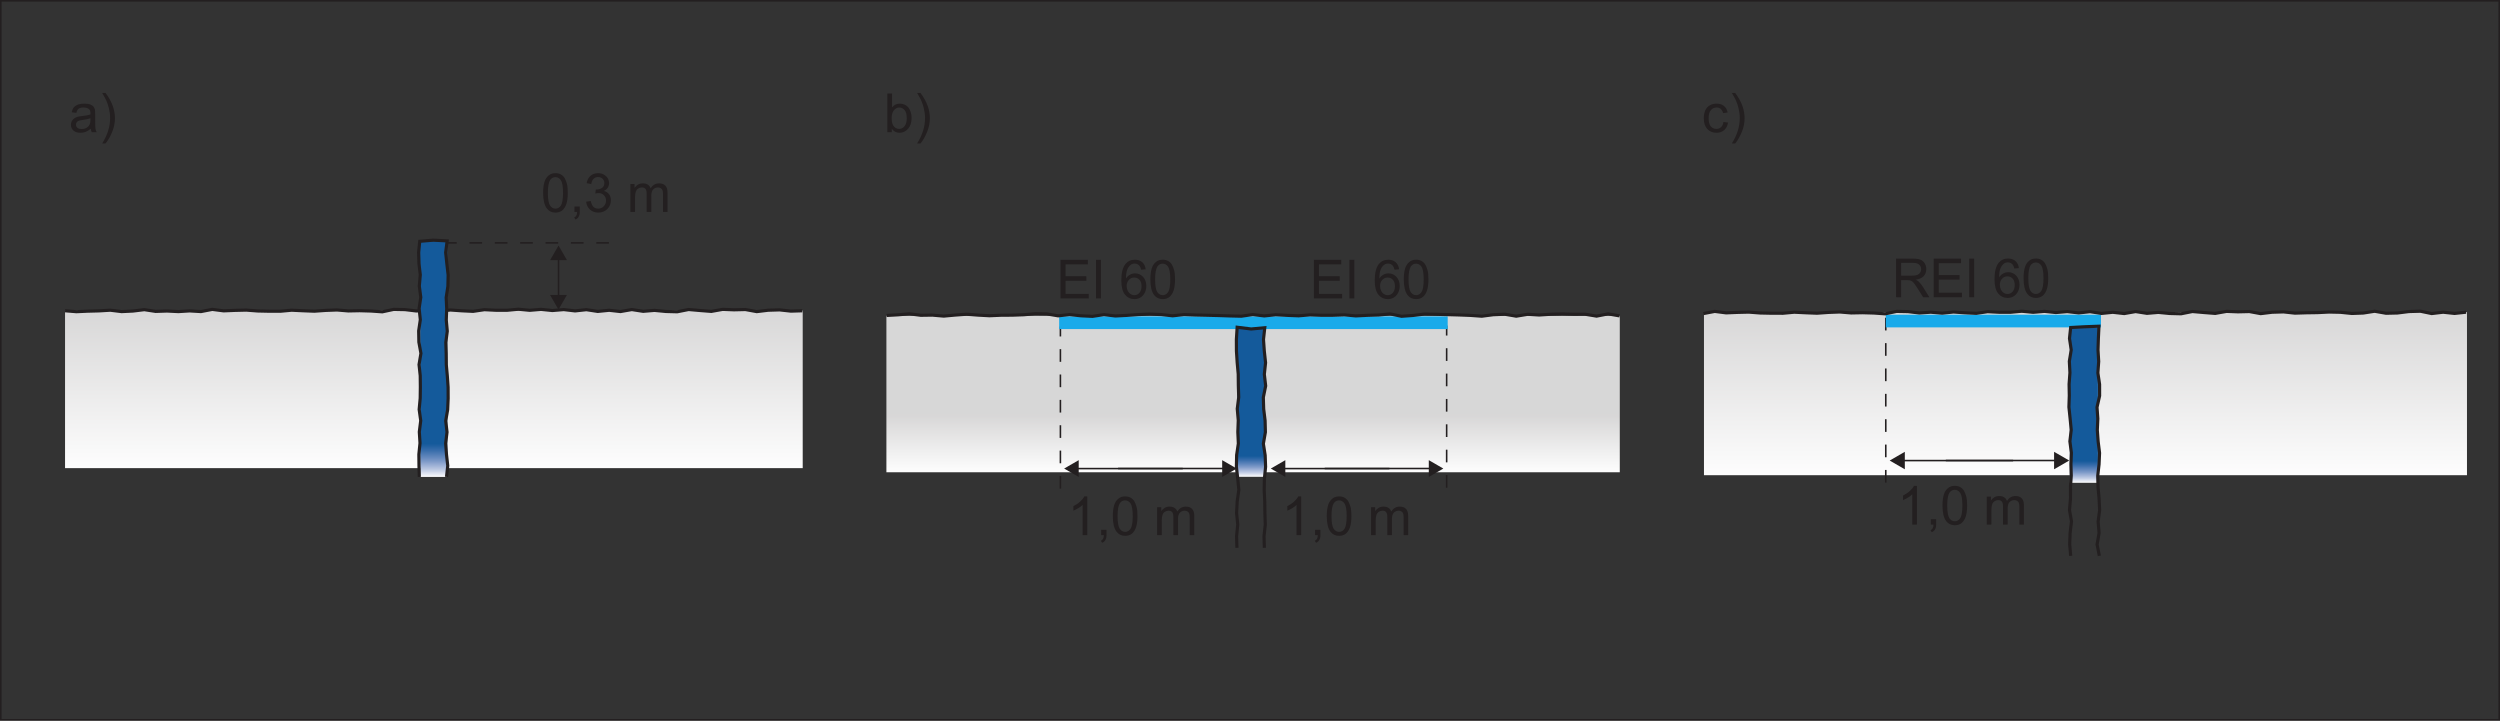 <?xml version="1.0" encoding="UTF-8"?>
<svg xmlns="http://www.w3.org/2000/svg" xmlns:xlink="http://www.w3.org/1999/xlink" width="394.27pt" height="113.64pt" viewBox="0 0 394.27 113.64" version="1.1">
<rect x="0" y="0" width="394.27" height="113.64" fill="#333333" stroke="none"/>
<defs>
<g>
<symbol overflow="visible" id="glyph0-0">
<path style="stroke:none;" d="M 5.203 0 L 5.203 -5.312 L 1.047 -5.312 L 1.047 0 Z M 1.172 -5.172 L 5.078 -5.172 L 5.078 -0.141 L 1.172 -0.141 Z M 1.172 -5.172 "/>
</symbol>
<symbol overflow="visible" id="glyph0-1">
<path style="stroke:none;" d="M 1.453 0 L 1.453 -2.703 L 2.359 -2.703 C 2.562 -2.703 2.719 -2.688 2.797 -2.672 C 2.922 -2.641 3.047 -2.594 3.172 -2.516 C 3.281 -2.438 3.422 -2.297 3.562 -2.109 C 3.703 -1.906 3.891 -1.625 4.125 -1.266 L 4.922 0 L 5.906 0 L 4.875 -1.656 C 4.656 -1.984 4.453 -2.25 4.219 -2.469 C 4.109 -2.562 3.953 -2.672 3.75 -2.766 C 4.312 -2.844 4.734 -3.047 5.016 -3.328 C 5.281 -3.625 5.422 -4 5.422 -4.422 C 5.422 -4.766 5.344 -5.062 5.172 -5.344 C 5 -5.625 4.781 -5.812 4.516 -5.922 C 4.234 -6.031 3.828 -6.094 3.297 -6.094 L 0.656 -6.094 L 0.656 0 Z M 1.453 -5.422 L 3.328 -5.422 C 3.766 -5.422 4.094 -5.328 4.297 -5.141 C 4.5 -4.953 4.609 -4.719 4.609 -4.422 C 4.609 -4.234 4.562 -4.047 4.453 -3.875 C 4.344 -3.719 4.188 -3.594 3.984 -3.516 C 3.781 -3.438 3.5 -3.406 3.141 -3.406 L 1.453 -3.406 Z M 1.453 -5.422 "/>
</symbol>
<symbol overflow="visible" id="glyph0-2">
<path style="stroke:none;" d="M 5.109 0 L 5.109 -0.719 L 1.453 -0.719 L 1.453 -2.781 L 4.734 -2.781 L 4.734 -3.5 L 1.453 -3.5 L 1.453 -5.375 L 4.969 -5.375 L 4.969 -6.094 L 0.656 -6.094 L 0.656 0 Z M 5.109 0 "/>
</symbol>
<symbol overflow="visible" id="glyph0-3">
<path style="stroke:none;" d="M 1.562 0 L 1.562 -6.094 L 0.781 -6.094 L 0.781 0 Z M 1.562 0 "/>
</symbol>
<symbol overflow="visible" id="glyph0-4">
<path style="stroke:none;" d=""/>
</symbol>
<symbol overflow="visible" id="glyph0-5">
<path style="stroke:none;" d="M 3.609 -5.719 C 3.312 -5.969 2.938 -6.109 2.453 -6.109 C 1.828 -6.109 1.328 -5.875 0.953 -5.422 C 0.531 -4.875 0.312 -4.031 0.312 -2.844 C 0.312 -1.797 0.516 -1.047 0.891 -0.594 C 1.281 -0.125 1.781 0.109 2.391 0.109 C 2.75 0.109 3.062 0.016 3.344 -0.156 C 3.625 -0.328 3.859 -0.594 4.016 -0.906 C 4.172 -1.234 4.25 -1.594 4.25 -1.984 C 4.25 -2.562 4.078 -3.031 3.734 -3.406 C 3.391 -3.766 2.984 -3.953 2.484 -3.953 C 2.219 -3.953 1.938 -3.891 1.688 -3.75 C 1.438 -3.625 1.219 -3.422 1.047 -3.141 C 1.047 -3.75 1.109 -4.219 1.25 -4.547 C 1.375 -4.875 1.562 -5.125 1.797 -5.297 C 1.969 -5.438 2.188 -5.5 2.422 -5.5 C 2.703 -5.5 2.953 -5.391 3.156 -5.172 C 3.266 -5.047 3.359 -4.844 3.438 -4.531 L 4.156 -4.594 C 4.094 -5.078 3.922 -5.438 3.609 -5.719 Z M 1.5 -2.922 C 1.734 -3.172 2.016 -3.297 2.344 -3.297 C 2.688 -3.297 2.953 -3.172 3.188 -2.922 C 3.391 -2.688 3.5 -2.359 3.5 -1.922 C 3.5 -1.5 3.391 -1.141 3.172 -0.891 C 2.953 -0.641 2.688 -0.516 2.375 -0.516 C 2.156 -0.516 1.953 -0.562 1.766 -0.703 C 1.578 -0.812 1.422 -1 1.312 -1.234 C 1.203 -1.469 1.156 -1.719 1.156 -1.969 C 1.156 -2.359 1.281 -2.688 1.5 -2.922 Z M 1.5 -2.922 "/>
</symbol>
<symbol overflow="visible" id="glyph0-6">
<path style="stroke:none;" d="M 0.938 -0.531 C 1.266 -0.109 1.719 0.109 2.297 0.109 C 2.719 0.109 3.094 -0.016 3.375 -0.25 C 3.656 -0.5 3.875 -0.828 4.016 -1.281 C 4.156 -1.703 4.234 -2.281 4.234 -3 C 4.234 -3.609 4.188 -4.094 4.094 -4.438 C 4 -4.797 3.875 -5.094 3.734 -5.344 C 3.578 -5.594 3.375 -5.781 3.125 -5.922 C 2.891 -6.047 2.609 -6.109 2.297 -6.109 C 1.859 -6.109 1.5 -6 1.219 -5.75 C 0.922 -5.516 0.703 -5.188 0.562 -4.75 C 0.422 -4.297 0.344 -3.719 0.344 -3 C 0.344 -1.859 0.547 -1.031 0.938 -0.531 Z M 1.469 -5.062 C 1.672 -5.344 1.953 -5.484 2.281 -5.484 C 2.625 -5.484 2.906 -5.328 3.141 -5 C 3.359 -4.672 3.484 -4 3.484 -3 C 3.484 -2 3.359 -1.328 3.141 -1 C 2.906 -0.672 2.625 -0.516 2.297 -0.516 C 1.953 -0.516 1.672 -0.672 1.438 -1 C 1.219 -1.328 1.094 -2 1.094 -3 C 1.094 -4 1.219 -4.688 1.469 -5.062 Z M 1.469 -5.062 "/>
</symbol>
<symbol overflow="visible" id="glyph0-7">
<path style="stroke:none;" d="M 3.094 -6.109 L 2.625 -6.109 C 2.5 -5.844 2.281 -5.578 1.969 -5.297 C 1.672 -5.016 1.312 -4.781 0.906 -4.578 L 0.906 -3.859 C 1.125 -3.938 1.375 -4.078 1.672 -4.25 C 1.953 -4.422 2.188 -4.594 2.359 -4.766 L 2.359 0 L 3.094 0 Z M 3.094 -6.109 "/>
</symbol>
<symbol overflow="visible" id="glyph0-8">
<path style="stroke:none;" d="M 1.156 0 C 1.156 0.25 1.109 0.438 1.031 0.578 C 0.953 0.719 0.844 0.812 0.688 0.891 L 0.891 1.203 C 1.125 1.109 1.297 0.953 1.406 0.75 C 1.516 0.562 1.578 0.312 1.578 0 L 1.578 -0.844 L 0.734 -0.844 L 0.734 0 Z M 1.156 0 "/>
</symbol>
<symbol overflow="visible" id="glyph0-9">
<path style="stroke:none;" d="M 1.281 0 L 1.281 -2.281 C 1.281 -2.688 1.328 -2.984 1.406 -3.203 C 1.484 -3.422 1.609 -3.578 1.781 -3.688 C 1.953 -3.797 2.156 -3.859 2.344 -3.859 C 2.625 -3.859 2.812 -3.781 2.938 -3.609 C 3.062 -3.438 3.109 -3.203 3.109 -2.859 L 3.109 0 L 3.844 0 L 3.844 -2.562 C 3.844 -3.016 3.953 -3.344 4.141 -3.547 C 4.344 -3.75 4.609 -3.859 4.906 -3.859 C 5.078 -3.859 5.219 -3.812 5.344 -3.734 C 5.469 -3.656 5.562 -3.547 5.609 -3.422 C 5.656 -3.297 5.688 -3.078 5.688 -2.781 L 5.688 0 L 6.406 0 L 6.406 -3.031 C 6.406 -3.531 6.297 -3.906 6.062 -4.141 C 5.828 -4.391 5.5 -4.5 5.078 -4.5 C 4.516 -4.5 4.078 -4.25 3.734 -3.734 C 3.641 -3.984 3.5 -4.172 3.297 -4.297 C 3.094 -4.438 2.828 -4.5 2.516 -4.5 C 2.219 -4.5 1.969 -4.438 1.75 -4.312 C 1.531 -4.172 1.344 -4 1.203 -3.797 L 1.203 -4.406 L 0.547 -4.406 L 0.547 0 Z M 1.281 0 "/>
</symbol>
<symbol overflow="visible" id="glyph0-10">
<path style="stroke:none;" d="M 0.938 -0.375 C 1.297 -0.062 1.719 0.109 2.25 0.109 C 2.828 0.109 3.312 -0.078 3.688 -0.453 C 4.062 -0.828 4.25 -1.281 4.25 -1.797 C 4.25 -2.203 4.156 -2.531 3.969 -2.781 C 3.766 -3.047 3.5 -3.219 3.141 -3.312 C 3.422 -3.438 3.609 -3.609 3.75 -3.812 C 3.891 -4.031 3.969 -4.281 3.969 -4.531 C 3.969 -4.812 3.891 -5.078 3.75 -5.312 C 3.594 -5.562 3.391 -5.75 3.109 -5.906 C 2.844 -6.047 2.547 -6.109 2.219 -6.109 C 1.75 -6.109 1.344 -5.969 1.031 -5.688 C 0.719 -5.422 0.516 -5.031 0.422 -4.531 L 1.156 -4.391 C 1.219 -4.766 1.328 -5.047 1.531 -5.234 C 1.719 -5.406 1.953 -5.5 2.234 -5.5 C 2.531 -5.5 2.75 -5.406 2.938 -5.234 C 3.125 -5.047 3.219 -4.828 3.219 -4.547 C 3.219 -4.203 3.094 -3.953 2.844 -3.781 C 2.594 -3.625 2.312 -3.531 2 -3.531 C 1.969 -3.531 1.922 -3.531 1.875 -3.547 L 1.797 -2.891 C 2 -2.953 2.172 -2.969 2.312 -2.969 C 2.641 -2.969 2.938 -2.859 3.141 -2.641 C 3.375 -2.406 3.484 -2.141 3.484 -1.797 C 3.484 -1.422 3.359 -1.125 3.125 -0.891 C 2.891 -0.641 2.594 -0.516 2.25 -0.516 C 1.953 -0.516 1.703 -0.609 1.5 -0.797 C 1.312 -0.984 1.172 -1.297 1.078 -1.719 L 0.344 -1.609 C 0.406 -1.109 0.594 -0.703 0.938 -0.375 Z M 0.938 -0.375 "/>
</symbol>
<symbol overflow="visible" id="glyph1-0">
<path style="stroke:none;" d="M 5.312 0 L 5.312 -5.312 L 1.062 -5.312 L 1.062 0 Z M 1.203 -5.172 L 5.172 -5.172 L 5.172 -0.141 L 1.203 -0.141 Z M 1.203 -5.172 "/>
</symbol>
<symbol overflow="visible" id="glyph1-1">
<path style="stroke:none;" d="M 3.594 0 L 4.375 0 C 4.281 -0.172 4.219 -0.344 4.188 -0.531 C 4.156 -0.719 4.141 -1.156 4.141 -1.844 L 4.141 -2.844 C 4.141 -3.172 4.125 -3.406 4.109 -3.531 C 4.047 -3.734 3.984 -3.906 3.875 -4.031 C 3.75 -4.172 3.594 -4.281 3.344 -4.375 C 3.109 -4.469 2.812 -4.5 2.438 -4.5 C 2.047 -4.5 1.719 -4.453 1.422 -4.359 C 1.141 -4.234 0.922 -4.094 0.766 -3.906 C 0.609 -3.719 0.5 -3.453 0.438 -3.141 L 1.172 -3.047 C 1.234 -3.359 1.375 -3.578 1.531 -3.703 C 1.703 -3.828 1.969 -3.891 2.328 -3.891 C 2.688 -3.891 2.984 -3.797 3.172 -3.625 C 3.312 -3.516 3.391 -3.297 3.391 -2.984 C 3.391 -2.969 3.391 -2.906 3.391 -2.797 C 3.094 -2.688 2.656 -2.609 2.047 -2.547 C 1.75 -2.5 1.531 -2.469 1.375 -2.438 C 1.188 -2.375 1 -2.297 0.844 -2.188 C 0.688 -2.078 0.547 -1.922 0.453 -1.75 C 0.359 -1.578 0.312 -1.375 0.312 -1.172 C 0.312 -0.797 0.438 -0.5 0.703 -0.266 C 0.953 -0.031 1.328 0.094 1.812 0.094 C 2.109 0.094 2.391 0.047 2.641 -0.047 C 2.906 -0.156 3.156 -0.312 3.438 -0.547 C 3.469 -0.344 3.516 -0.156 3.594 0 Z M 3.391 -1.938 C 3.391 -1.609 3.344 -1.359 3.25 -1.203 C 3.156 -0.984 2.984 -0.812 2.766 -0.688 C 2.547 -0.547 2.281 -0.5 2 -0.5 C 1.703 -0.5 1.484 -0.562 1.328 -0.688 C 1.188 -0.828 1.109 -0.984 1.109 -1.188 C 1.109 -1.312 1.141 -1.438 1.203 -1.531 C 1.281 -1.656 1.375 -1.719 1.5 -1.781 C 1.625 -1.844 1.859 -1.891 2.156 -1.922 C 2.703 -2 3.109 -2.094 3.391 -2.203 Z M 3.391 -1.938 "/>
</symbol>
<symbol overflow="visible" id="glyph1-2">
<path style="stroke:none;" d="M 2.094 -0.047 C 2.375 -0.734 2.531 -1.469 2.531 -2.203 C 2.531 -2.859 2.406 -3.5 2.203 -4.094 C 1.953 -4.797 1.578 -5.484 1.047 -6.188 L 0.516 -6.188 C 0.859 -5.609 1.078 -5.188 1.188 -4.953 C 1.344 -4.562 1.484 -4.172 1.578 -3.75 C 1.703 -3.234 1.766 -2.719 1.766 -2.203 C 1.766 -0.875 1.344 0.453 0.516 1.781 L 1.047 1.781 C 1.469 1.266 1.812 0.656 2.094 -0.047 Z M 2.094 -0.047 "/>
</symbol>
<symbol overflow="visible" id="glyph1-3">
<path style="stroke:none;" d="M 3.062 -0.797 C 2.875 -0.609 2.625 -0.516 2.344 -0.516 C 1.969 -0.516 1.672 -0.656 1.438 -0.922 C 1.219 -1.188 1.109 -1.609 1.109 -2.203 C 1.109 -2.797 1.219 -3.219 1.469 -3.484 C 1.688 -3.75 2 -3.891 2.375 -3.891 C 2.625 -3.891 2.844 -3.812 3.016 -3.672 C 3.188 -3.516 3.312 -3.297 3.391 -3 L 4.109 -3.109 C 4.016 -3.547 3.828 -3.906 3.516 -4.141 C 3.219 -4.391 2.828 -4.5 2.344 -4.5 C 1.969 -4.5 1.609 -4.422 1.297 -4.234 C 0.984 -4.062 0.734 -3.797 0.578 -3.438 C 0.422 -3.078 0.344 -2.656 0.344 -2.188 C 0.344 -1.453 0.531 -0.891 0.891 -0.5 C 1.266 -0.109 1.75 0.094 2.344 0.094 C 2.828 0.094 3.234 -0.047 3.562 -0.328 C 3.891 -0.625 4.094 -1.016 4.172 -1.516 L 3.438 -1.609 C 3.391 -1.234 3.266 -0.969 3.062 -0.797 Z M 3.062 -0.797 "/>
</symbol>
<symbol overflow="visible" id="glyph1-4">
<path style="stroke:none;" d="M 1.25 -0.547 C 1.547 -0.125 1.953 0.094 2.469 0.094 C 2.984 0.094 3.438 -0.109 3.812 -0.531 C 4.188 -0.938 4.375 -1.516 4.375 -2.266 C 4.375 -2.594 4.328 -2.891 4.234 -3.172 C 4.156 -3.438 4.031 -3.688 3.875 -3.891 C 3.719 -4.078 3.516 -4.234 3.281 -4.344 C 3.031 -4.453 2.781 -4.5 2.5 -4.5 C 2.016 -4.5 1.609 -4.312 1.297 -3.906 L 1.297 -6.094 L 0.547 -6.094 L 0.547 0 L 1.25 0 Z M 1.594 -3.469 C 1.844 -3.75 2.109 -3.891 2.438 -3.891 C 2.766 -3.891 3.047 -3.75 3.266 -3.484 C 3.5 -3.219 3.609 -2.781 3.609 -2.203 C 3.609 -1.656 3.5 -1.219 3.25 -0.938 C 3.016 -0.656 2.734 -0.516 2.406 -0.516 C 2 -0.516 1.688 -0.719 1.453 -1.094 C 1.312 -1.328 1.234 -1.703 1.234 -2.234 C 1.234 -2.766 1.359 -3.188 1.594 -3.469 Z M 1.594 -3.469 "/>
</symbol>
</g>
<clipPath id="clip1">
  <path d="M 268.73 49.234 L 389.062 49.234 L 389.062 74.945 L 268.73 74.945 Z M 268.73 49.234 "/>
</clipPath>
<linearGradient id="linear0" gradientUnits="userSpaceOnUse" x1="-0" y1="0" x2="1" y2="0" gradientTransform="matrix(0,-25.707,25.707,0,328.897,74.943)">
<stop offset="0" style="stop-color:rgb(99.138%,99.123%,99.127%);stop-opacity:1;"/>
<stop offset="0.016" style="stop-color:rgb(99.023%,99.007%,99.01%);stop-opacity:1;"/>
<stop offset="0.031" style="stop-color:rgb(98.793%,98.772%,98.776%);stop-opacity:1;"/>
<stop offset="0.047" style="stop-color:rgb(98.566%,98.54%,98.546%);stop-opacity:1;"/>
<stop offset="0.062" style="stop-color:rgb(98.337%,98.306%,98.314%);stop-opacity:1;"/>
<stop offset="0.078" style="stop-color:rgb(98.106%,98.071%,98.08%);stop-opacity:1;"/>
<stop offset="0.094" style="stop-color:rgb(97.879%,97.839%,97.85%);stop-opacity:1;"/>
<stop offset="0.109" style="stop-color:rgb(97.65%,97.607%,97.618%);stop-opacity:1;"/>
<stop offset="0.125" style="stop-color:rgb(97.42%,97.372%,97.383%);stop-opacity:1;"/>
<stop offset="0.141" style="stop-color:rgb(97.191%,97.141%,97.153%);stop-opacity:1;"/>
<stop offset="0.156" style="stop-color:rgb(96.962%,96.907%,96.921%);stop-opacity:1;"/>
<stop offset="0.172" style="stop-color:rgb(96.73%,96.671%,96.686%);stop-opacity:1;"/>
<stop offset="0.188" style="stop-color:rgb(96.503%,96.439%,96.455%);stop-opacity:1;"/>
<stop offset="0.203" style="stop-color:rgb(96.274%,96.207%,96.223%);stop-opacity:1;"/>
<stop offset="0.219" style="stop-color:rgb(96.043%,95.972%,95.99%);stop-opacity:1;"/>
<stop offset="0.234" style="stop-color:rgb(95.816%,95.74%,95.758%);stop-opacity:1;"/>
<stop offset="0.25" style="stop-color:rgb(95.587%,95.506%,95.526%);stop-opacity:1;"/>
<stop offset="0.266" style="stop-color:rgb(95.357%,95.271%,95.293%);stop-opacity:1;"/>
<stop offset="0.281" style="stop-color:rgb(95.129%,95.039%,95.062%);stop-opacity:1;"/>
<stop offset="0.297" style="stop-color:rgb(94.899%,94.807%,94.83%);stop-opacity:1;"/>
<stop offset="0.312" style="stop-color:rgb(94.669%,94.572%,94.597%);stop-opacity:1;"/>
<stop offset="0.328" style="stop-color:rgb(94.441%,94.341%,94.365%);stop-opacity:1;"/>
<stop offset="0.344" style="stop-color:rgb(94.212%,94.107%,94.133%);stop-opacity:1;"/>
<stop offset="0.359" style="stop-color:rgb(93.98%,93.871%,93.898%);stop-opacity:1;"/>
<stop offset="0.375" style="stop-color:rgb(93.753%,93.639%,93.668%);stop-opacity:1;"/>
<stop offset="0.391" style="stop-color:rgb(93.524%,93.407%,93.436%);stop-opacity:1;"/>
<stop offset="0.406" style="stop-color:rgb(93.294%,93.172%,93.202%);stop-opacity:1;"/>
<stop offset="0.422" style="stop-color:rgb(93.066%,92.94%,92.972%);stop-opacity:1;"/>
<stop offset="0.438" style="stop-color:rgb(92.838%,92.706%,92.738%);stop-opacity:1;"/>
<stop offset="0.453" style="stop-color:rgb(92.607%,92.471%,92.505%);stop-opacity:1;"/>
<stop offset="0.469" style="stop-color:rgb(92.378%,92.239%,92.274%);stop-opacity:1;"/>
<stop offset="0.484" style="stop-color:rgb(92.149%,92.007%,92.043%);stop-opacity:1;"/>
<stop offset="0.5" style="stop-color:rgb(91.919%,91.772%,91.809%);stop-opacity:1;"/>
<stop offset="0.516" style="stop-color:rgb(91.692%,91.541%,91.579%);stop-opacity:1;"/>
<stop offset="0.531" style="stop-color:rgb(91.461%,91.306%,91.344%);stop-opacity:1;"/>
<stop offset="0.547" style="stop-color:rgb(91.232%,91.072%,91.112%);stop-opacity:1;"/>
<stop offset="0.562" style="stop-color:rgb(91.003%,90.84%,90.88%);stop-opacity:1;"/>
<stop offset="0.578" style="stop-color:rgb(90.773%,90.605%,90.646%);stop-opacity:1;"/>
<stop offset="0.594" style="stop-color:rgb(90.544%,90.372%,90.414%);stop-opacity:1;"/>
<stop offset="0.609" style="stop-color:rgb(90.315%,90.14%,90.184%);stop-opacity:1;"/>
<stop offset="0.625" style="stop-color:rgb(90.086%,89.905%,89.951%);stop-opacity:1;"/>
<stop offset="0.641" style="stop-color:rgb(89.856%,89.671%,89.717%);stop-opacity:1;"/>
<stop offset="0.656" style="stop-color:rgb(89.629%,89.439%,89.487%);stop-opacity:1;"/>
<stop offset="0.672" style="stop-color:rgb(89.398%,89.206%,89.253%);stop-opacity:1;"/>
<stop offset="0.688" style="stop-color:rgb(89.169%,88.972%,89.021%);stop-opacity:1;"/>
<stop offset="0.703" style="stop-color:rgb(88.942%,88.741%,88.791%);stop-opacity:1;"/>
<stop offset="0.719" style="stop-color:rgb(88.712%,88.506%,88.557%);stop-opacity:1;"/>
<stop offset="0.734" style="stop-color:rgb(88.483%,88.272%,88.324%);stop-opacity:1;"/>
<stop offset="0.75" style="stop-color:rgb(88.254%,88.04%,88.092%);stop-opacity:1;"/>
<stop offset="0.766" style="stop-color:rgb(88.023%,87.805%,87.859%);stop-opacity:1;"/>
<stop offset="0.781" style="stop-color:rgb(87.794%,87.572%,87.627%);stop-opacity:1;"/>
<stop offset="0.797" style="stop-color:rgb(87.566%,87.34%,87.396%);stop-opacity:1;"/>
<stop offset="0.812" style="stop-color:rgb(87.335%,87.105%,87.163%);stop-opacity:1;"/>
<stop offset="0.828" style="stop-color:rgb(87.106%,86.871%,86.931%);stop-opacity:1;"/>
<stop offset="0.844" style="stop-color:rgb(86.879%,86.639%,86.699%);stop-opacity:1;"/>
<stop offset="0.859" style="stop-color:rgb(86.649%,86.406%,86.465%);stop-opacity:1;"/>
<stop offset="0.875" style="stop-color:rgb(86.42%,86.172%,86.234%);stop-opacity:1;"/>
<stop offset="0.891" style="stop-color:rgb(86.192%,85.941%,86.003%);stop-opacity:1;"/>
<stop offset="0.906" style="stop-color:rgb(85.962%,85.706%,85.77%);stop-opacity:1;"/>
<stop offset="0.922" style="stop-color:rgb(85.733%,85.474%,85.539%);stop-opacity:1;"/>
<stop offset="0.938" style="stop-color:rgb(85.504%,85.24%,85.306%);stop-opacity:1;"/>
<stop offset="0.953" style="stop-color:rgb(85.272%,85.005%,85.071%);stop-opacity:1;"/>
<stop offset="0.969" style="stop-color:rgb(85.045%,84.773%,84.84%);stop-opacity:1;"/>
<stop offset="0.984" style="stop-color:rgb(84.816%,84.54%,84.608%);stop-opacity:1;"/>
<stop offset="1" style="stop-color:rgb(84.586%,84.305%,84.375%);stop-opacity:1;"/>
</linearGradient>
<clipPath id="clip2">
  <path d="M 326.441 51.68 L 330.863 51.68 L 330.863 76.137 L 326.441 76.137 Z M 326.441 51.68 "/>
</clipPath>
<linearGradient id="linear1" gradientUnits="userSpaceOnUse" x1="-0" y1="0" x2="1" y2="0" gradientTransform="matrix(0,-24.457,24.457,0,328.654,76.136)">
<stop offset="0" style="stop-color:rgb(99.136%,99.121%,99.126%);stop-opacity:1;"/>
<stop offset="0.004" style="stop-color:rgb(95.895%,96.404%,97.791%);stop-opacity:1;"/>
<stop offset="0.008" style="stop-color:rgb(92.694%,93.747%,96.474%);stop-opacity:1;"/>
<stop offset="0.012" style="stop-color:rgb(89.532%,91.144%,95.172%);stop-opacity:1;"/>
<stop offset="0.016" style="stop-color:rgb(86.412%,88.599%,93.889%);stop-opacity:1;"/>
<stop offset="0.02" style="stop-color:rgb(83.337%,86.115%,92.622%);stop-opacity:1;"/>
<stop offset="0.023" style="stop-color:rgb(80.302%,83.685%,91.373%);stop-opacity:1;"/>
<stop offset="0.027" style="stop-color:rgb(77.312%,81.316%,90.141%);stop-opacity:1;"/>
<stop offset="0.031" style="stop-color:rgb(74.362%,79.001%,88.924%);stop-opacity:1;"/>
<stop offset="0.035" style="stop-color:rgb(71.457%,76.746%,87.727%);stop-opacity:1;"/>
<stop offset="0.039" style="stop-color:rgb(68.59%,74.544%,86.545%);stop-opacity:1;"/>
<stop offset="0.043" style="stop-color:rgb(65.765%,72.4%,85.379%);stop-opacity:1;"/>
<stop offset="0.047" style="stop-color:rgb(62.982%,70.308%,84.227%);stop-opacity:1;"/>
<stop offset="0.051" style="stop-color:rgb(60.24%,68.274%,83.093%);stop-opacity:1;"/>
<stop offset="0.055" style="stop-color:rgb(57.536%,66.29%,81.973%);stop-opacity:1;"/>
<stop offset="0.059" style="stop-color:rgb(54.877%,64.363%,80.87%);stop-opacity:1;"/>
<stop offset="0.062" style="stop-color:rgb(52.254%,62.486%,79.781%);stop-opacity:1;"/>
<stop offset="0.066" style="stop-color:rgb(49.672%,60.663%,78.706%);stop-opacity:1;"/>
<stop offset="0.07" style="stop-color:rgb(47.128%,58.888%,77.646%);stop-opacity:1;"/>
<stop offset="0.074" style="stop-color:rgb(44.624%,57.169%,76.602%);stop-opacity:1;"/>
<stop offset="0.078" style="stop-color:rgb(42.159%,55.496%,75.569%);stop-opacity:1;"/>
<stop offset="0.082" style="stop-color:rgb(39.732%,53.876%,74.553%);stop-opacity:1;"/>
<stop offset="0.086" style="stop-color:rgb(37.343%,52.303%,73.549%);stop-opacity:1;"/>
<stop offset="0.09" style="stop-color:rgb(34.993%,50.781%,72.56%);stop-opacity:1;"/>
<stop offset="0.094" style="stop-color:rgb(32.68%,49.306%,71.582%);stop-opacity:1;"/>
<stop offset="0.098" style="stop-color:rgb(30.403%,47.879%,70.619%);stop-opacity:1;"/>
<stop offset="0.102" style="stop-color:rgb(28.163%,46.498%,69.667%);stop-opacity:1;"/>
<stop offset="0.105" style="stop-color:rgb(25.961%,45.166%,68.73%);stop-opacity:1;"/>
<stop offset="0.109" style="stop-color:rgb(23.795%,43.88%,67.804%);stop-opacity:1;"/>
<stop offset="0.113" style="stop-color:rgb(21.664%,42.639%,66.891%);stop-opacity:1;"/>
<stop offset="0.117" style="stop-color:rgb(19.569%,41.441%,65.988%);stop-opacity:1;"/>
<stop offset="0.121" style="stop-color:rgb(17.513%,40.291%,65.1%);stop-opacity:1;"/>
<stop offset="0.125" style="stop-color:rgb(15.488%,39.182%,64.221%);stop-opacity:1;"/>
<stop offset="0.129" style="stop-color:rgb(13.499%,38.118%,63.354%);stop-opacity:1;"/>
<stop offset="0.133" style="stop-color:rgb(11.545%,37.096%,62.498%);stop-opacity:1;"/>
<stop offset="0.137" style="stop-color:rgb(9.665%,36.137%,61.673%);stop-opacity:1;"/>
<stop offset="0.141" style="stop-color:rgb(7.817%,35.217%,60.857%);stop-opacity:1;"/>
<stop offset="0.156" style="stop-color:rgb(7.817%,35.217%,60.857%);stop-opacity:1;"/>
<stop offset="0.188" style="stop-color:rgb(7.817%,35.217%,60.857%);stop-opacity:1;"/>
<stop offset="0.25" style="stop-color:rgb(7.817%,35.217%,60.857%);stop-opacity:1;"/>
<stop offset="0.5" style="stop-color:rgb(7.817%,35.217%,60.857%);stop-opacity:1;"/>
<stop offset="1" style="stop-color:rgb(7.817%,35.217%,60.857%);stop-opacity:1;"/>
</linearGradient>
<clipPath id="clip3">
  <path d="M 139.793 49.789 L 255.453 49.789 L 255.453 74.48 L 139.793 74.48 Z M 139.793 49.789 "/>
</clipPath>
<linearGradient id="linear2" gradientUnits="userSpaceOnUse" x1="-0" y1="0" x2="1" y2="0" gradientTransform="matrix(0,-24.69,24.69,0,197.624,74.481)">
<stop offset="0" style="stop-color:rgb(99.138%,99.123%,99.127%);stop-opacity:1;"/>
<stop offset="0.008" style="stop-color:rgb(98.979%,98.961%,98.965%);stop-opacity:1;"/>
<stop offset="0.016" style="stop-color:rgb(98.659%,98.634%,98.64%);stop-opacity:1;"/>
<stop offset="0.023" style="stop-color:rgb(98.341%,98.312%,98.32%);stop-opacity:1;"/>
<stop offset="0.031" style="stop-color:rgb(98.022%,97.986%,97.995%);stop-opacity:1;"/>
<stop offset="0.039" style="stop-color:rgb(97.705%,97.662%,97.673%);stop-opacity:1;"/>
<stop offset="0.047" style="stop-color:rgb(97.385%,97.337%,97.35%);stop-opacity:1;"/>
<stop offset="0.055" style="stop-color:rgb(97.067%,97.014%,97.028%);stop-opacity:1;"/>
<stop offset="0.062" style="stop-color:rgb(96.748%,96.689%,96.703%);stop-opacity:1;"/>
<stop offset="0.07" style="stop-color:rgb(96.431%,96.365%,96.382%);stop-opacity:1;"/>
<stop offset="0.078" style="stop-color:rgb(96.111%,96.04%,96.057%);stop-opacity:1;"/>
<stop offset="0.086" style="stop-color:rgb(95.792%,95.715%,95.735%);stop-opacity:1;"/>
<stop offset="0.094" style="stop-color:rgb(95.473%,95.39%,95.41%);stop-opacity:1;"/>
<stop offset="0.102" style="stop-color:rgb(95.155%,95.067%,95.088%);stop-opacity:1;"/>
<stop offset="0.109" style="stop-color:rgb(94.836%,94.742%,94.766%);stop-opacity:1;"/>
<stop offset="0.117" style="stop-color:rgb(94.518%,94.418%,94.443%);stop-opacity:1;"/>
<stop offset="0.125" style="stop-color:rgb(94.199%,94.093%,94.119%);stop-opacity:1;"/>
<stop offset="0.133" style="stop-color:rgb(93.881%,93.77%,93.797%);stop-opacity:1;"/>
<stop offset="0.141" style="stop-color:rgb(93.562%,93.445%,93.474%);stop-opacity:1;"/>
<stop offset="0.148" style="stop-color:rgb(93.242%,93.12%,93.15%);stop-opacity:1;"/>
<stop offset="0.156" style="stop-color:rgb(92.924%,92.796%,92.828%);stop-opacity:1;"/>
<stop offset="0.164" style="stop-color:rgb(92.606%,92.471%,92.503%);stop-opacity:1;"/>
<stop offset="0.172" style="stop-color:rgb(92.288%,92.148%,92.183%);stop-opacity:1;"/>
<stop offset="0.18" style="stop-color:rgb(91.968%,91.821%,91.858%);stop-opacity:1;"/>
<stop offset="0.188" style="stop-color:rgb(91.649%,91.498%,91.536%);stop-opacity:1;"/>
<stop offset="0.195" style="stop-color:rgb(91.33%,91.171%,91.211%);stop-opacity:1;"/>
<stop offset="0.203" style="stop-color:rgb(91.013%,90.849%,90.889%);stop-opacity:1;"/>
<stop offset="0.211" style="stop-color:rgb(90.692%,90.523%,90.565%);stop-opacity:1;"/>
<stop offset="0.219" style="stop-color:rgb(90.375%,90.201%,90.244%);stop-opacity:1;"/>
<stop offset="0.227" style="stop-color:rgb(90.056%,89.874%,89.92%);stop-opacity:1;"/>
<stop offset="0.234" style="stop-color:rgb(89.738%,89.551%,89.598%);stop-opacity:1;"/>
<stop offset="0.242" style="stop-color:rgb(89.418%,89.226%,89.273%);stop-opacity:1;"/>
<stop offset="0.25" style="stop-color:rgb(89.101%,88.902%,88.953%);stop-opacity:1;"/>
<stop offset="0.258" style="stop-color:rgb(88.782%,88.579%,88.629%);stop-opacity:1;"/>
<stop offset="0.266" style="stop-color:rgb(88.463%,88.252%,88.304%);stop-opacity:1;"/>
<stop offset="0.273" style="stop-color:rgb(88.145%,87.93%,87.984%);stop-opacity:1;"/>
<stop offset="0.281" style="stop-color:rgb(87.823%,87.602%,87.657%);stop-opacity:1;"/>
<stop offset="0.289" style="stop-color:rgb(87.506%,87.279%,87.335%);stop-opacity:1;"/>
<stop offset="0.297" style="stop-color:rgb(87.187%,86.954%,87.012%);stop-opacity:1;"/>
<stop offset="0.305" style="stop-color:rgb(86.87%,86.63%,86.69%);stop-opacity:1;"/>
<stop offset="0.312" style="stop-color:rgb(86.549%,86.305%,86.366%);stop-opacity:1;"/>
<stop offset="0.32" style="stop-color:rgb(86.232%,85.982%,86.044%);stop-opacity:1;"/>
<stop offset="0.328" style="stop-color:rgb(85.913%,85.657%,85.719%);stop-opacity:1;"/>
<stop offset="0.336" style="stop-color:rgb(85.596%,85.333%,85.399%);stop-opacity:1;"/>
<stop offset="0.344" style="stop-color:rgb(85.275%,85.008%,85.074%);stop-opacity:1;"/>
<stop offset="0.352" style="stop-color:rgb(84.958%,84.685%,84.752%);stop-opacity:1;"/>
<stop offset="0.359" style="stop-color:rgb(84.639%,84.358%,84.428%);stop-opacity:1;"/>
<stop offset="0.375" style="stop-color:rgb(84.476%,84.193%,84.264%);stop-opacity:1;"/>
<stop offset="0.5" style="stop-color:rgb(84.471%,84.189%,84.259%);stop-opacity:1;"/>
<stop offset="1" style="stop-color:rgb(84.471%,84.189%,84.259%);stop-opacity:1;"/>
</linearGradient>
<clipPath id="clip4">
  <path d="M 10.258 48.969 L 126.594 48.969 L 126.594 73.824 L 10.258 73.824 Z M 10.258 48.969 "/>
</clipPath>
<linearGradient id="linear3" gradientUnits="userSpaceOnUse" x1="0" y1="0" x2="1" y2="0" gradientTransform="matrix(0,-24.853,24.853,0,68.426,73.823)">
<stop offset="0" style="stop-color:rgb(99.138%,99.123%,99.127%);stop-opacity:1;"/>
<stop offset="0.016" style="stop-color:rgb(99.023%,99.007%,99.01%);stop-opacity:1;"/>
<stop offset="0.031" style="stop-color:rgb(98.793%,98.772%,98.776%);stop-opacity:1;"/>
<stop offset="0.047" style="stop-color:rgb(98.566%,98.54%,98.546%);stop-opacity:1;"/>
<stop offset="0.062" style="stop-color:rgb(98.337%,98.306%,98.314%);stop-opacity:1;"/>
<stop offset="0.078" style="stop-color:rgb(98.106%,98.071%,98.08%);stop-opacity:1;"/>
<stop offset="0.094" style="stop-color:rgb(97.879%,97.839%,97.85%);stop-opacity:1;"/>
<stop offset="0.109" style="stop-color:rgb(97.65%,97.607%,97.618%);stop-opacity:1;"/>
<stop offset="0.125" style="stop-color:rgb(97.42%,97.372%,97.383%);stop-opacity:1;"/>
<stop offset="0.141" style="stop-color:rgb(97.189%,97.139%,97.151%);stop-opacity:1;"/>
<stop offset="0.156" style="stop-color:rgb(96.96%,96.906%,96.919%);stop-opacity:1;"/>
<stop offset="0.172" style="stop-color:rgb(96.73%,96.671%,96.686%);stop-opacity:1;"/>
<stop offset="0.188" style="stop-color:rgb(96.503%,96.439%,96.455%);stop-opacity:1;"/>
<stop offset="0.203" style="stop-color:rgb(96.274%,96.207%,96.223%);stop-opacity:1;"/>
<stop offset="0.219" style="stop-color:rgb(96.043%,95.972%,95.99%);stop-opacity:1;"/>
<stop offset="0.234" style="stop-color:rgb(95.816%,95.74%,95.758%);stop-opacity:1;"/>
<stop offset="0.25" style="stop-color:rgb(95.587%,95.506%,95.526%);stop-opacity:1;"/>
<stop offset="0.266" style="stop-color:rgb(95.357%,95.271%,95.293%);stop-opacity:1;"/>
<stop offset="0.281" style="stop-color:rgb(95.129%,95.039%,95.062%);stop-opacity:1;"/>
<stop offset="0.297" style="stop-color:rgb(94.899%,94.807%,94.83%);stop-opacity:1;"/>
<stop offset="0.312" style="stop-color:rgb(94.669%,94.572%,94.597%);stop-opacity:1;"/>
<stop offset="0.328" style="stop-color:rgb(94.441%,94.341%,94.365%);stop-opacity:1;"/>
<stop offset="0.344" style="stop-color:rgb(94.211%,94.106%,94.131%);stop-opacity:1;"/>
<stop offset="0.359" style="stop-color:rgb(93.98%,93.871%,93.898%);stop-opacity:1;"/>
<stop offset="0.375" style="stop-color:rgb(93.753%,93.639%,93.668%);stop-opacity:1;"/>
<stop offset="0.391" style="stop-color:rgb(93.524%,93.407%,93.436%);stop-opacity:1;"/>
<stop offset="0.406" style="stop-color:rgb(93.294%,93.172%,93.202%);stop-opacity:1;"/>
<stop offset="0.422" style="stop-color:rgb(93.066%,92.94%,92.972%);stop-opacity:1;"/>
<stop offset="0.438" style="stop-color:rgb(92.838%,92.706%,92.738%);stop-opacity:1;"/>
<stop offset="0.453" style="stop-color:rgb(92.607%,92.471%,92.505%);stop-opacity:1;"/>
<stop offset="0.469" style="stop-color:rgb(92.378%,92.239%,92.274%);stop-opacity:1;"/>
<stop offset="0.484" style="stop-color:rgb(92.149%,92.007%,92.043%);stop-opacity:1;"/>
<stop offset="0.5" style="stop-color:rgb(91.919%,91.772%,91.809%);stop-opacity:1;"/>
<stop offset="0.516" style="stop-color:rgb(91.692%,91.541%,91.579%);stop-opacity:1;"/>
<stop offset="0.531" style="stop-color:rgb(91.461%,91.306%,91.344%);stop-opacity:1;"/>
<stop offset="0.547" style="stop-color:rgb(91.231%,91.071%,91.11%);stop-opacity:1;"/>
<stop offset="0.562" style="stop-color:rgb(91.003%,90.84%,90.88%);stop-opacity:1;"/>
<stop offset="0.578" style="stop-color:rgb(90.773%,90.605%,90.646%);stop-opacity:1;"/>
<stop offset="0.594" style="stop-color:rgb(90.544%,90.372%,90.414%);stop-opacity:1;"/>
<stop offset="0.609" style="stop-color:rgb(90.315%,90.14%,90.184%);stop-opacity:1;"/>
<stop offset="0.625" style="stop-color:rgb(90.086%,89.905%,89.951%);stop-opacity:1;"/>
<stop offset="0.641" style="stop-color:rgb(89.856%,89.671%,89.717%);stop-opacity:1;"/>
<stop offset="0.656" style="stop-color:rgb(89.629%,89.439%,89.487%);stop-opacity:1;"/>
<stop offset="0.672" style="stop-color:rgb(89.398%,89.206%,89.253%);stop-opacity:1;"/>
<stop offset="0.688" style="stop-color:rgb(89.169%,88.972%,89.021%);stop-opacity:1;"/>
<stop offset="0.703" style="stop-color:rgb(88.942%,88.741%,88.791%);stop-opacity:1;"/>
<stop offset="0.719" style="stop-color:rgb(88.712%,88.506%,88.557%);stop-opacity:1;"/>
<stop offset="0.734" style="stop-color:rgb(88.483%,88.272%,88.324%);stop-opacity:1;"/>
<stop offset="0.75" style="stop-color:rgb(88.254%,88.04%,88.092%);stop-opacity:1;"/>
<stop offset="0.766" style="stop-color:rgb(88.023%,87.805%,87.859%);stop-opacity:1;"/>
<stop offset="0.781" style="stop-color:rgb(87.794%,87.572%,87.627%);stop-opacity:1;"/>
<stop offset="0.797" style="stop-color:rgb(87.566%,87.34%,87.396%);stop-opacity:1;"/>
<stop offset="0.812" style="stop-color:rgb(87.335%,87.105%,87.163%);stop-opacity:1;"/>
<stop offset="0.828" style="stop-color:rgb(87.106%,86.871%,86.931%);stop-opacity:1;"/>
<stop offset="0.844" style="stop-color:rgb(86.879%,86.639%,86.699%);stop-opacity:1;"/>
<stop offset="0.859" style="stop-color:rgb(86.649%,86.406%,86.465%);stop-opacity:1;"/>
<stop offset="0.875" style="stop-color:rgb(86.42%,86.172%,86.234%);stop-opacity:1;"/>
<stop offset="0.891" style="stop-color:rgb(86.192%,85.941%,86.003%);stop-opacity:1;"/>
<stop offset="0.906" style="stop-color:rgb(85.962%,85.706%,85.77%);stop-opacity:1;"/>
<stop offset="0.922" style="stop-color:rgb(85.733%,85.474%,85.539%);stop-opacity:1;"/>
<stop offset="0.938" style="stop-color:rgb(85.504%,85.24%,85.306%);stop-opacity:1;"/>
<stop offset="0.953" style="stop-color:rgb(85.274%,85.007%,85.072%);stop-opacity:1;"/>
<stop offset="0.969" style="stop-color:rgb(85.045%,84.773%,84.84%);stop-opacity:1;"/>
<stop offset="0.984" style="stop-color:rgb(84.816%,84.54%,84.608%);stop-opacity:1;"/>
<stop offset="1" style="stop-color:rgb(84.586%,84.305%,84.375%);stop-opacity:1;"/>
</linearGradient>
<clipPath id="clip5">
  <path d="M 66.262 38.047 L 70.535 38.047 L 70.535 75.215 L 66.262 75.215 Z M 66.262 38.047 "/>
</clipPath>
<linearGradient id="linear4" gradientUnits="userSpaceOnUse" x1="-0" y1="0" x2="1" y2="0" gradientTransform="matrix(0,-37.164,37.164,0,68.397,75.213)">
<stop offset="0" style="stop-color:rgb(99.136%,99.121%,99.126%);stop-opacity:1;"/>
<stop offset="0.004" style="stop-color:rgb(95.892%,96.402%,97.791%);stop-opacity:1;"/>
<stop offset="0.008" style="stop-color:rgb(92.69%,93.742%,96.472%);stop-opacity:1;"/>
<stop offset="0.012" style="stop-color:rgb(89.529%,91.139%,95.171%);stop-opacity:1;"/>
<stop offset="0.016" style="stop-color:rgb(86.409%,88.594%,93.886%);stop-opacity:1;"/>
<stop offset="0.02" style="stop-color:rgb(83.333%,86.108%,92.619%);stop-opacity:1;"/>
<stop offset="0.023" style="stop-color:rgb(80.298%,83.681%,91.37%);stop-opacity:1;"/>
<stop offset="0.027" style="stop-color:rgb(77.309%,81.313%,90.138%);stop-opacity:1;"/>
<stop offset="0.031" style="stop-color:rgb(74.358%,78.998%,88.922%);stop-opacity:1;"/>
<stop offset="0.035" style="stop-color:rgb(71.451%,76.743%,87.724%);stop-opacity:1;"/>
<stop offset="0.039" style="stop-color:rgb(68.585%,74.541%,86.54%);stop-opacity:1;"/>
<stop offset="0.043" style="stop-color:rgb(65.762%,72.397%,85.376%);stop-opacity:1;"/>
<stop offset="0.047" style="stop-color:rgb(62.978%,70.305%,84.225%);stop-opacity:1;"/>
<stop offset="0.051" style="stop-color:rgb(60.236%,68.271%,83.092%);stop-opacity:1;"/>
<stop offset="0.055" style="stop-color:rgb(57.533%,66.287%,81.972%);stop-opacity:1;"/>
<stop offset="0.059" style="stop-color:rgb(54.874%,64.36%,80.869%);stop-opacity:1;"/>
<stop offset="0.062" style="stop-color:rgb(52.251%,62.485%,79.779%);stop-opacity:1;"/>
<stop offset="0.066" style="stop-color:rgb(49.669%,60.661%,78.706%);stop-opacity:1;"/>
<stop offset="0.07" style="stop-color:rgb(47.125%,58.887%,77.646%);stop-opacity:1;"/>
<stop offset="0.074" style="stop-color:rgb(44.623%,57.167%,76.601%);stop-opacity:1;"/>
<stop offset="0.078" style="stop-color:rgb(42.157%,55.495%,75.569%);stop-opacity:1;"/>
<stop offset="0.082" style="stop-color:rgb(39.729%,53.874%,74.553%);stop-opacity:1;"/>
<stop offset="0.086" style="stop-color:rgb(37.34%,52.301%,73.547%);stop-opacity:1;"/>
<stop offset="0.09" style="stop-color:rgb(34.99%,50.78%,72.559%);stop-opacity:1;"/>
<stop offset="0.094" style="stop-color:rgb(32.677%,49.304%,71.581%);stop-opacity:1;"/>
<stop offset="0.098" style="stop-color:rgb(30.4%,47.878%,70.619%);stop-opacity:1;"/>
<stop offset="0.102" style="stop-color:rgb(28.16%,46.497%,69.667%);stop-opacity:1;"/>
<stop offset="0.105" style="stop-color:rgb(25.96%,45.164%,68.729%);stop-opacity:1;"/>
<stop offset="0.109" style="stop-color:rgb(23.793%,43.878%,67.804%);stop-opacity:1;"/>
<stop offset="0.113" style="stop-color:rgb(21.663%,42.638%,66.89%);stop-opacity:1;"/>
<stop offset="0.117" style="stop-color:rgb(19.568%,41.44%,65.988%);stop-opacity:1;"/>
<stop offset="0.121" style="stop-color:rgb(17.509%,40.289%,65.099%);stop-opacity:1;"/>
<stop offset="0.125" style="stop-color:rgb(15.486%,39.182%,64.22%);stop-opacity:1;"/>
<stop offset="0.129" style="stop-color:rgb(13.498%,38.118%,63.354%);stop-opacity:1;"/>
<stop offset="0.133" style="stop-color:rgb(11.543%,37.096%,62.498%);stop-opacity:1;"/>
<stop offset="0.137" style="stop-color:rgb(9.665%,36.136%,61.673%);stop-opacity:1;"/>
<stop offset="0.141" style="stop-color:rgb(7.817%,35.217%,60.857%);stop-opacity:1;"/>
<stop offset="0.156" style="stop-color:rgb(7.817%,35.217%,60.857%);stop-opacity:1;"/>
<stop offset="0.188" style="stop-color:rgb(7.817%,35.217%,60.857%);stop-opacity:1;"/>
<stop offset="0.25" style="stop-color:rgb(7.817%,35.217%,60.857%);stop-opacity:1;"/>
<stop offset="0.5" style="stop-color:rgb(7.817%,35.217%,60.857%);stop-opacity:1;"/>
<stop offset="1" style="stop-color:rgb(7.817%,35.217%,60.857%);stop-opacity:1;"/>
</linearGradient>
<clipPath id="clip6">
  <path d="M 195.145 51.891 L 199.395 51.891 L 199.395 75.191 L 195.145 75.191 Z M 195.145 51.891 "/>
</clipPath>
<linearGradient id="linear5" gradientUnits="userSpaceOnUse" x1="0" y1="0" x2="1" y2="0" gradientTransform="matrix(0,-23.303,23.303,0,197.27,75.192)">
<stop offset="0" style="stop-color:rgb(99.133%,99.12%,99.124%);stop-opacity:1;"/>
<stop offset="0.004" style="stop-color:rgb(95.885%,96.397%,97.789%);stop-opacity:1;"/>
<stop offset="0.008" style="stop-color:rgb(92.679%,93.733%,96.468%);stop-opacity:1;"/>
<stop offset="0.012" style="stop-color:rgb(89.517%,91.132%,95.168%);stop-opacity:1;"/>
<stop offset="0.016" style="stop-color:rgb(86.397%,88.585%,93.881%);stop-opacity:1;"/>
<stop offset="0.02" style="stop-color:rgb(83.321%,86.101%,92.616%);stop-opacity:1;"/>
<stop offset="0.023" style="stop-color:rgb(80.286%,83.672%,91.365%);stop-opacity:1;"/>
<stop offset="0.027" style="stop-color:rgb(77.296%,81.303%,90.134%);stop-opacity:1;"/>
<stop offset="0.031" style="stop-color:rgb(74.347%,78.989%,88.918%);stop-opacity:1;"/>
<stop offset="0.035" style="stop-color:rgb(71.44%,76.733%,87.72%);stop-opacity:1;"/>
<stop offset="0.039" style="stop-color:rgb(68.575%,74.532%,86.537%);stop-opacity:1;"/>
<stop offset="0.043" style="stop-color:rgb(65.752%,72.389%,85.371%);stop-opacity:1;"/>
<stop offset="0.047" style="stop-color:rgb(62.968%,70.299%,84.221%);stop-opacity:1;"/>
<stop offset="0.051" style="stop-color:rgb(60.226%,68.265%,83.087%);stop-opacity:1;"/>
<stop offset="0.055" style="stop-color:rgb(57.524%,66.281%,81.967%);stop-opacity:1;"/>
<stop offset="0.059" style="stop-color:rgb(54.863%,64.352%,80.864%);stop-opacity:1;"/>
<stop offset="0.062" style="stop-color:rgb(52.24%,62.476%,79.774%);stop-opacity:1;"/>
<stop offset="0.066" style="stop-color:rgb(49.66%,60.654%,78.702%);stop-opacity:1;"/>
<stop offset="0.07" style="stop-color:rgb(47.116%,58.879%,77.641%);stop-opacity:1;"/>
<stop offset="0.074" style="stop-color:rgb(44.612%,57.159%,76.596%);stop-opacity:1;"/>
<stop offset="0.078" style="stop-color:rgb(42.148%,55.489%,75.565%);stop-opacity:1;"/>
<stop offset="0.082" style="stop-color:rgb(39.722%,53.868%,74.548%);stop-opacity:1;"/>
<stop offset="0.086" style="stop-color:rgb(37.332%,52.296%,73.544%);stop-opacity:1;"/>
<stop offset="0.09" style="stop-color:rgb(34.982%,50.775%,72.556%);stop-opacity:1;"/>
<stop offset="0.094" style="stop-color:rgb(32.668%,49.3%,71.577%);stop-opacity:1;"/>
<stop offset="0.098" style="stop-color:rgb(30.392%,47.873%,70.615%);stop-opacity:1;"/>
<stop offset="0.102" style="stop-color:rgb(28.154%,46.494%,69.664%);stop-opacity:1;"/>
<stop offset="0.105" style="stop-color:rgb(25.952%,45.161%,68.727%);stop-opacity:1;"/>
<stop offset="0.109" style="stop-color:rgb(23.785%,43.874%,67.799%);stop-opacity:1;"/>
<stop offset="0.113" style="stop-color:rgb(21.655%,42.633%,66.887%);stop-opacity:1;"/>
<stop offset="0.117" style="stop-color:rgb(19.56%,41.437%,65.985%);stop-opacity:1;"/>
<stop offset="0.121" style="stop-color:rgb(17.503%,40.286%,65.097%);stop-opacity:1;"/>
<stop offset="0.125" style="stop-color:rgb(15.48%,39.177%,64.218%);stop-opacity:1;"/>
<stop offset="0.129" style="stop-color:rgb(13.49%,38.113%,63.351%);stop-opacity:1;"/>
<stop offset="0.133" style="stop-color:rgb(11.536%,37.091%,62.495%);stop-opacity:1;"/>
<stop offset="0.137" style="stop-color:rgb(9.66%,36.136%,61.671%);stop-opacity:1;"/>
<stop offset="0.141" style="stop-color:rgb(7.817%,35.217%,60.857%);stop-opacity:1;"/>
<stop offset="0.156" style="stop-color:rgb(7.817%,35.217%,60.857%);stop-opacity:1;"/>
<stop offset="0.188" style="stop-color:rgb(7.817%,35.217%,60.857%);stop-opacity:1;"/>
<stop offset="0.25" style="stop-color:rgb(7.817%,35.217%,60.857%);stop-opacity:1;"/>
<stop offset="0.5" style="stop-color:rgb(7.817%,35.217%,60.857%);stop-opacity:1;"/>
<stop offset="1" style="stop-color:rgb(7.817%,35.217%,60.857%);stop-opacity:1;"/>
</linearGradient>
<clipPath id="clip7">
  <path d="M 0 0 L 394.27 0 L 394.27 113.641 L 0 113.641 Z M 0 0 "/>
</clipPath>
</defs>
<g id="surface1">
<g clip-path="url(#clip1)" clip-rule="nonzero">
<path style=" stroke:none;fill-rule:nonzero;fill:url(#linear0);" d="M 268.73 74.945 L 389.062 74.945 L 389.062 49.234 L 268.73 49.234 Z M 268.73 74.945 "/>
</g>
<path style="fill:none;stroke-width:2.5;stroke-linecap:butt;stroke-linejoin:miter;stroke:rgb(13.73%,12.16%,12.549%);stroke-opacity:1;stroke-dasharray:20,20;stroke-miterlimit:4;" d="M 2974.023 375.267 L 2974.023 641.322 " transform="matrix(0.1,0,0,-0.1,0,113.64)"/>
<path style="fill:none;stroke-width:20;stroke-linecap:butt;stroke-linejoin:miter;stroke:rgb(9.985%,66.644%,91.463%);stroke-opacity:1;stroke-miterlimit:4;" d="M 2974.062 630.111 L 3313.398 630.111 " transform="matrix(0.1,0,0,-0.1,0,113.64)"/>
<g style="fill:rgb(13.73%,12.16%,12.549%);fill-opacity:1;">
  <use xlink:href="#glyph0-1" x="298.372" y="46.879"/>
</g>
<g style="fill:rgb(13.73%,12.16%,12.549%);fill-opacity:1;">
  <use xlink:href="#glyph0-2" x="304.305" y="46.879"/>
</g>
<g style="fill:rgb(13.73%,12.16%,12.549%);fill-opacity:1;">
  <use xlink:href="#glyph0-3" x="309.777" y="46.879"/>
</g>
<g style="fill:rgb(13.73%,12.16%,12.549%);fill-opacity:1;">
  <use xlink:href="#glyph0-4" x="312.008" y="46.879"/>
</g>
<g style="fill:rgb(13.73%,12.16%,12.549%);fill-opacity:1;">
  <use xlink:href="#glyph0-5" x="314.239" y="46.879"/>
</g>
<g style="fill:rgb(13.73%,12.16%,12.549%);fill-opacity:1;">
  <use xlink:href="#glyph0-6" x="318.789" y="46.879"/>
</g>
<g style="fill:rgb(13.73%,12.16%,12.549%);fill-opacity:1;">
  <use xlink:href="#glyph0-7" x="299.219" y="82.729"/>
</g>
<g style="fill:rgb(13.73%,12.16%,12.549%);fill-opacity:1;">
  <use xlink:href="#glyph0-8" x="303.769" y="82.729"/>
</g>
<g style="fill:rgb(13.73%,12.16%,12.549%);fill-opacity:1;">
  <use xlink:href="#glyph0-6" x="306" y="82.729"/>
</g>
<g style="fill:rgb(13.73%,12.16%,12.549%);fill-opacity:1;">
  <use xlink:href="#glyph0-4" x="310.549" y="82.729"/>
</g>
<g style="fill:rgb(13.73%,12.16%,12.549%);fill-opacity:1;">
  <use xlink:href="#glyph0-9" x="312.78" y="82.729"/>
</g>
<g clip-path="url(#clip2)" clip-rule="nonzero">
<path style=" stroke:none;fill-rule:nonzero;fill:url(#linear1);" d="M 326.441 76.137 L 330.863 76.137 L 330.863 51.68 L 326.441 51.68 Z M 326.441 76.137 "/>
</g>
<path style="fill:none;stroke-width:5;stroke-linecap:butt;stroke-linejoin:miter;stroke:rgb(13.73%,12.16%,12.549%);stroke-opacity:1;stroke-miterlimit:4;" d="M 2686.367 641.869 L 2704.297 645.306 L 2722.188 643.002 L 2740.117 643.744 L 2758.008 644.173 L 2775.938 642.806 L 2793.828 642.416 L 2811.758 642.377 L 2829.688 644.017 L 2847.617 643.158 L 2865.586 642.455 L 2883.516 643.705 L 2901.484 644.369 L 2919.414 642.884 L 2937.305 643.236 L 2955.234 642.728 L 2973.164 641.478 L 2991.094 645.306 L 3009.023 644.955 L 3026.992 642.806 L 3044.922 644.017 L 3062.891 642.494 L 3080.82 644.33 L 3098.75 643.08 L 3116.68 642.22 L 3134.648 644.837 L 3152.578 643.939 L 3170.547 643.9 L 3188.477 645.58 L 3206.445 643.861 L 3224.375 645.345 L 3242.305 643.509 L 3260.273 644.994 L 3278.242 642.923 L 3296.172 644.837 L 3314.141 642.103 L 3332.07 643.9 L 3350.039 641.908 L 3368.008 645.033 L 3385.938 642.259 L 3403.867 643.744 L 3421.758 642.025 L 3439.688 641.556 L 3457.617 645.111 L 3475.547 643.548 L 3493.516 642.142 L 3511.484 645.345 L 3529.414 644.642 L 3547.344 645.072 L 3565.312 641.791 L 3583.281 643.978 L 3601.211 644.525 L 3619.219 642.572 L 3637.188 643.119 L 3655.156 643.392 L 3673.125 644.291 L 3691.094 643.9 L 3709.102 642.064 L 3727.07 642.728 L 3745.039 645.541 L 3763.008 642.377 L 3780.977 642.806 L 3798.984 645.072 L 3816.992 645.619 L 3834.961 641.908 L 3853.008 644.017 L 3871.055 642.103 L 3889.102 644.056 " transform="matrix(0.1,0,0,-0.1,0,113.64)"/>
<path style="fill:none;stroke-width:5;stroke-linecap:butt;stroke-linejoin:miter;stroke:rgb(13.73%,12.16%,12.549%);stroke-opacity:1;stroke-miterlimit:4;" d="M 3310.82 259.759 L 3307.266 277.767 L 3310.43 295.775 L 3308.906 313.822 L 3311.289 331.83 L 3310.43 349.837 L 3308.789 367.884 L 3308.281 385.892 L 3310.352 403.939 L 3311.172 421.986 L 3308.945 440.033 L 3307.617 458.08 L 3308.438 476.087 L 3307.148 494.134 L 3311.25 512.181 L 3311.211 530.228 L 3308.516 548.275 L 3309.805 566.322 L 3308.711 584.408 L 3309.297 602.533 L 3310.234 621.947 L 3287.031 621.048 L 3265.586 619.877 L 3263.75 602.65 L 3266.484 584.603 L 3263.516 566.595 L 3264.453 548.587 L 3263.125 530.541 L 3263.438 512.533 L 3262.852 494.486 L 3264.727 476.439 L 3266.484 458.392 L 3264.375 440.345 L 3266.719 422.337 L 3266.016 404.33 L 3266.523 386.283 L 3265.312 368.236 L 3265.352 350.189 L 3263.75 332.103 L 3266.914 314.056 L 3264.727 295.97 L 3264.062 277.884 L 3265.664 259.759 " transform="matrix(0.1,0,0,-0.1,0,113.64)"/>
<path style="fill:none;stroke-width:2.5;stroke-linecap:butt;stroke-linejoin:miter;stroke:rgb(13.73%,12.16%,12.549%);stroke-opacity:1;stroke-miterlimit:4;" d="M 3000.039 410.033 L 3174.883 410.033 " transform="matrix(0.1,0,0,-0.1,0,113.64)"/>
<path style=" stroke:none;fill-rule:nonzero;fill:rgb(13.73%,12.16%,12.549%);fill-opacity:1;" d="M 300.406 71.254 L 298.02 72.633 L 300.406 74.012 Z M 300.406 71.254 "/>
<path style="fill:none;stroke-width:2.5;stroke-linecap:butt;stroke-linejoin:miter;stroke:rgb(13.73%,12.16%,12.549%);stroke-opacity:1;stroke-miterlimit:4;" d="M 3243.477 410.15 L 3068.672 410.15 " transform="matrix(0.1,0,0,-0.1,0,113.64)"/>
<path style=" stroke:none;fill-rule:nonzero;fill:rgb(13.73%,12.16%,12.549%);fill-opacity:1;" d="M 323.945 74.008 L 326.332 72.629 L 323.945 71.254 Z M 323.945 74.008 "/>
<g clip-path="url(#clip3)" clip-rule="nonzero">
<path style=" stroke:none;fill-rule:nonzero;fill:url(#linear2);" d="M 139.793 74.48 L 255.453 74.48 L 255.453 49.789 L 139.793 49.789 Z M 139.793 74.48 "/>
</g>
<path style="fill:none;stroke-width:2.5;stroke-linecap:butt;stroke-linejoin:miter;stroke:rgb(13.73%,12.16%,12.549%);stroke-opacity:1;stroke-dasharray:20,20;stroke-miterlimit:4;" d="M 2281.484 367.22 L 2281.484 622.962 " transform="matrix(0.1,0,0,-0.1,0,113.64)"/>
<path style="fill:none;stroke-width:2.5;stroke-linecap:butt;stroke-linejoin:miter;stroke:rgb(13.73%,12.16%,12.549%);stroke-opacity:1;stroke-dasharray:20,20;stroke-miterlimit:4;" d="M 1672.344 365.775 L 1672.344 621.478 " transform="matrix(0.1,0,0,-0.1,0,113.64)"/>
<path style="fill:none;stroke-width:2.5;stroke-linecap:butt;stroke-linejoin:miter;stroke:rgb(13.73%,12.16%,12.549%);stroke-opacity:1;stroke-dasharray:20,20;stroke-miterlimit:4;" d="M 1973.555 574.369 L 1973.555 621.478 " transform="matrix(0.1,0,0,-0.1,0,113.64)"/>
<path style="fill:none;stroke-width:20;stroke-linecap:butt;stroke-linejoin:miter;stroke:rgb(9.985%,66.644%,91.463%);stroke-opacity:1;stroke-miterlimit:4;" d="M 1670.391 627.416 L 2283.125 627.416 " transform="matrix(0.1,0,0,-0.1,0,113.64)"/>
<g clip-path="url(#clip4)" clip-rule="nonzero">
<path style=" stroke:none;fill-rule:nonzero;fill:url(#linear3);" d="M 10.258 73.824 L 126.594 73.824 L 126.594 48.969 L 10.258 48.969 Z M 10.258 73.824 "/>
</g>
<path style="fill:none;stroke-width:2.5;stroke-linecap:butt;stroke-linejoin:miter;stroke:rgb(13.73%,12.16%,12.549%);stroke-opacity:1;stroke-dasharray:20,20;stroke-miterlimit:4;" d="M 960.352 753.353 L 703.164 753.353 " transform="matrix(0.1,0,0,-0.1,0,113.64)"/>
<g style="fill:rgb(13.73%,12.16%,12.549%);fill-opacity:1;">
  <use xlink:href="#glyph0-6" x="85.311" y="33.42"/>
</g>
<g style="fill:rgb(13.73%,12.16%,12.549%);fill-opacity:1;">
  <use xlink:href="#glyph0-8" x="89.86" y="33.42"/>
</g>
<g style="fill:rgb(13.73%,12.16%,12.549%);fill-opacity:1;">
  <use xlink:href="#glyph0-10" x="92.091" y="33.42"/>
</g>
<g style="fill:rgb(13.73%,12.16%,12.549%);fill-opacity:1;">
  <use xlink:href="#glyph0-4" x="96.641" y="33.42"/>
</g>
<g style="fill:rgb(13.73%,12.16%,12.549%);fill-opacity:1;">
  <use xlink:href="#glyph0-9" x="98.872" y="33.42"/>
</g>
<path style="fill:none;stroke-width:5;stroke-linecap:butt;stroke-linejoin:miter;stroke:rgb(13.73%,12.16%,12.549%);stroke-opacity:1;stroke-miterlimit:4;" d="M 102.578 646.322 L 120.43 644.837 L 138.281 645.658 L 156.133 646.127 L 173.984 647.181 L 191.836 644.994 L 209.688 645.853 L 227.578 648.041 L 245.469 645.306 L 263.359 645.892 L 281.211 644.994 L 299.062 646.087 L 316.953 645.033 L 334.805 648.47 L 352.656 646.166 L 370.508 646.908 L 388.398 647.337 L 406.289 645.97 L 424.18 645.58 L 442.07 645.541 L 459.922 647.181 L 477.812 646.322 L 495.664 645.619 L 513.555 646.869 L 531.445 647.533 L 549.336 646.048 L 567.227 646.4 L 585.117 645.892 L 602.969 644.642 L 620.859 648.47 L 638.75 648.119 L 656.641 645.97 L 674.531 647.181 L 692.422 645.658 L 710.312 647.494 L 728.203 646.244 L 746.094 645.384 L 763.984 648.002 L 781.836 647.103 L 799.688 647.064 L 817.539 648.744 L 835.391 647.025 L 853.281 648.509 L 871.172 646.673 L 889.062 648.158 L 906.914 646.087 L 924.805 648.002 L 942.695 645.267 L 960.625 647.064 L 978.516 645.072 L 996.406 648.197 L 1014.336 645.423 L 1032.227 646.908 L 1050.156 645.189 L 1068.047 644.72 L 1085.977 648.275 L 1103.906 646.712 L 1121.797 645.306 L 1139.727 648.509 L 1157.617 647.806 L 1175.547 648.236 L 1193.477 644.955 L 1211.406 647.142 L 1229.375 647.689 L 1247.383 645.736 L 1265.352 646.283 " transform="matrix(0.1,0,0,-0.1,0,113.64)"/>
<g clip-path="url(#clip5)" clip-rule="nonzero">
<path style=" stroke:none;fill-rule:nonzero;fill:url(#linear4);" d="M 66.262 75.215 L 70.535 75.215 L 70.535 38.047 L 66.262 38.047 Z M 66.262 75.215 "/>
</g>
<path style="fill:none;stroke-width:5;stroke-linecap:butt;stroke-linejoin:miter;stroke:rgb(13.73%,12.16%,12.549%);stroke-opacity:1;stroke-miterlimit:4;" d="M 704.18 384.252 L 706.133 401.908 L 704.141 419.564 L 702.852 437.259 L 705 454.955 L 702.93 472.611 L 705.977 490.306 L 706.758 508.002 L 706.68 525.658 L 705.469 543.353 L 703.867 561.048 L 703.672 578.744 L 703.086 596.439 L 705.391 614.095 L 703.789 631.83 L 704.492 649.486 L 703.672 667.22 L 706.367 684.916 L 706.758 702.65 L 704.727 720.384 L 702.852 738.158 L 705.195 756.517 L 683.32 757.65 L 661.992 755.853 L 660.156 738.275 L 660.742 720.619 L 662.812 702.923 L 661.289 685.228 L 663.594 667.572 L 660.977 649.916 L 662.891 632.22 L 660.273 614.525 L 660.586 596.83 L 663.828 579.134 L 660.859 561.439 L 662.734 543.744 L 662.93 526.087 L 662.695 508.353 L 661.055 490.697 L 663.516 472.962 L 661.289 455.267 L 662.383 437.572 L 660.586 419.798 L 660.781 402.025 L 661.289 384.252 " transform="matrix(0.1,0,0,-0.1,0,113.64)"/>
<path style="fill:none;stroke-width:2.5;stroke-linecap:butt;stroke-linejoin:miter;stroke:rgb(13.73%,12.16%,12.549%);stroke-opacity:1;stroke-miterlimit:4;" d="M 880.82 667.337 L 880.82 729.994 " transform="matrix(0.1,0,0,-0.1,0,113.64)"/>
<path style=" stroke:none;fill-rule:nonzero;fill:rgb(13.73%,12.16%,12.549%);fill-opacity:1;" d="M 89.418 41.027 L 88.086 38.723 L 86.754 41.027 Z M 89.418 41.027 "/>
<path style=" stroke:none;fill-rule:nonzero;fill:rgb(13.73%,12.16%,12.549%);fill-opacity:1;" d="M 86.746 46.516 L 88.078 48.824 L 89.41 46.516 Z M 86.746 46.516 "/>
<g style="fill:rgb(13.73%,12.16%,12.549%);fill-opacity:1;">
  <use xlink:href="#glyph0-2" x="166.595" y="47.066"/>
</g>
<g style="fill:rgb(13.73%,12.16%,12.549%);fill-opacity:1;">
  <use xlink:href="#glyph0-3" x="172.068" y="47.066"/>
</g>
<g style="fill:rgb(13.73%,12.16%,12.549%);fill-opacity:1;">
  <use xlink:href="#glyph0-4" x="174.299" y="47.066"/>
</g>
<g style="fill:rgb(13.73%,12.16%,12.549%);fill-opacity:1;">
  <use xlink:href="#glyph0-5" x="176.53" y="47.066"/>
</g>
<g style="fill:rgb(13.73%,12.16%,12.549%);fill-opacity:1;">
  <use xlink:href="#glyph0-6" x="181.079" y="47.066"/>
</g>
<g style="fill:rgb(13.73%,12.16%,12.549%);fill-opacity:1;">
  <use xlink:href="#glyph0-2" x="206.558" y="47.066"/>
</g>
<g style="fill:rgb(13.73%,12.16%,12.549%);fill-opacity:1;">
  <use xlink:href="#glyph0-3" x="212.031" y="47.066"/>
</g>
<g style="fill:rgb(13.73%,12.16%,12.549%);fill-opacity:1;">
  <use xlink:href="#glyph0-4" x="214.262" y="47.066"/>
</g>
<g style="fill:rgb(13.73%,12.16%,12.549%);fill-opacity:1;">
  <use xlink:href="#glyph0-5" x="216.493" y="47.066"/>
</g>
<g style="fill:rgb(13.73%,12.16%,12.549%);fill-opacity:1;">
  <use xlink:href="#glyph0-6" x="221.043" y="47.066"/>
</g>
<g style="fill:rgb(13.73%,12.16%,12.549%);fill-opacity:1;">
  <use xlink:href="#glyph0-7" x="168.377" y="84.397"/>
</g>
<g style="fill:rgb(13.73%,12.16%,12.549%);fill-opacity:1;">
  <use xlink:href="#glyph0-8" x="172.926" y="84.397"/>
</g>
<g style="fill:rgb(13.73%,12.16%,12.549%);fill-opacity:1;">
  <use xlink:href="#glyph0-6" x="175.157" y="84.397"/>
</g>
<g style="fill:rgb(13.73%,12.16%,12.549%);fill-opacity:1;">
  <use xlink:href="#glyph0-4" x="179.707" y="84.397"/>
</g>
<g style="fill:rgb(13.73%,12.16%,12.549%);fill-opacity:1;">
  <use xlink:href="#glyph0-9" x="181.938" y="84.397"/>
</g>
<g style="fill:rgb(13.73%,12.16%,12.549%);fill-opacity:1;">
  <use xlink:href="#glyph0-7" x="202.116" y="84.397"/>
</g>
<g style="fill:rgb(13.73%,12.16%,12.549%);fill-opacity:1;">
  <use xlink:href="#glyph0-8" x="206.666" y="84.397"/>
</g>
<g style="fill:rgb(13.73%,12.16%,12.549%);fill-opacity:1;">
  <use xlink:href="#glyph0-6" x="208.896" y="84.397"/>
</g>
<g style="fill:rgb(13.73%,12.16%,12.549%);fill-opacity:1;">
  <use xlink:href="#glyph0-4" x="213.446" y="84.397"/>
</g>
<g style="fill:rgb(13.73%,12.16%,12.549%);fill-opacity:1;">
  <use xlink:href="#glyph0-9" x="215.677" y="84.397"/>
</g>
<g clip-path="url(#clip6)" clip-rule="nonzero">
<path style=" stroke:none;fill-rule:nonzero;fill:url(#linear5);" d="M 195.145 75.191 L 199.395 75.191 L 199.395 51.891 L 195.145 51.891 Z M 195.145 75.191 "/>
</g>
<path style="fill:none;stroke-width:5;stroke-linecap:butt;stroke-linejoin:miter;stroke:rgb(13.73%,12.16%,12.549%);stroke-opacity:1;stroke-miterlimit:4;" d="M 1398.203 638.9 L 1416.211 639.916 L 1434.258 641.478 L 1452.266 639.173 L 1470.312 639.447 L 1488.359 637.884 L 1506.406 639.525 L 1524.453 640.853 L 1542.5 639.447 L 1560.547 638.47 L 1578.594 639.252 L 1596.641 639.369 L 1614.688 640.033 L 1632.695 641.634 L 1650.742 641.361 L 1668.789 638.314 L 1686.836 640.267 L 1704.922 638.353 L 1722.969 637.494 L 1741.016 640.189 L 1759.062 638.08 L 1777.109 639.017 L 1795.156 640.306 L 1813.203 641.048 L 1831.289 640.306 L 1849.336 638.353 L 1867.383 640.267 L 1885.469 639.603 L 1903.516 639.212 L 1921.562 638.783 L 1939.648 638.158 L 1957.695 637.728 L 1975.742 640.306 L 1993.828 638.158 L 2011.875 639.994 L 2029.961 639.056 L 2048.008 638.353 L 2066.055 639.798 L 2084.062 639.173 L 2102.07 639.212 L 2120.117 639.837 L 2138.164 638.197 L 2156.25 639.095 L 2174.297 639.642 L 2192.344 641.322 L 2210.391 637.611 L 2228.477 638.9 L 2246.562 641.087 L 2264.609 640.736 L 2300.781 639.72 L 2318.867 639.017 L 2336.953 637.728 L 2355.039 640.072 L 2373.164 640.853 L 2391.25 637.767 L 2409.297 640.736 L 2427.383 639.642 L 2445.469 640.775 L 2463.594 641.283 L 2481.719 640.775 L 2499.805 640.853 L 2517.93 637.845 L 2536.094 641.4 L 2554.258 638.236 " transform="matrix(0.1,0,0,-0.1,0,113.64)"/>
<path style="fill:none;stroke-width:5;stroke-linecap:butt;stroke-linejoin:miter;stroke:rgb(13.73%,12.16%,12.549%);stroke-opacity:1;stroke-miterlimit:4;" d="M 1993.984 272.455 L 1993.477 290.697 L 1995.43 308.939 L 1994.844 327.142 L 1994.609 345.384 L 1993.711 363.627 L 1994.102 381.869 L 1995.938 400.111 L 1995.273 418.353 L 1992.422 436.634 L 1995.625 454.877 L 1995.156 473.08 L 1992.93 491.361 L 1992.344 509.603 L 1996.055 527.845 L 1993.945 546.127 L 1995.898 564.369 L 1993.906 582.689 L 1992.617 601.009 L 1994.648 619.564 L 1973.203 617.572 L 1951.094 620.306 L 1949.883 601.087 L 1949.961 582.845 L 1951.133 564.642 L 1952.773 546.4 L 1952.969 528.158 L 1953.555 509.916 L 1951.25 491.673 L 1952.852 473.431 L 1952.148 455.15 L 1952.969 436.908 L 1950.273 418.705 L 1949.883 400.423 L 1951.914 382.181 L 1953.75 363.939 L 1951.172 345.658 L 1950.195 327.416 L 1952.031 309.095 L 1950.195 290.775 L 1950.742 272.455 " transform="matrix(0.1,0,0,-0.1,0,113.64)"/>
<path style="fill:none;stroke-width:2.5;stroke-linecap:butt;stroke-linejoin:miter;stroke:rgb(13.73%,12.16%,12.549%);stroke-opacity:1;stroke-miterlimit:4;" d="M 1697.305 397.416 L 1865.352 397.416 " transform="matrix(0.1,0,0,-0.1,0,113.64)"/>
<path style=" stroke:none;fill-rule:nonzero;fill:rgb(13.73%,12.16%,12.549%);fill-opacity:1;" d="M 170.121 72.57 L 167.824 73.895 L 170.121 75.219 Z M 170.121 72.57 "/>
<path style="fill:none;stroke-width:2.5;stroke-linecap:butt;stroke-linejoin:miter;stroke:rgb(13.73%,12.16%,12.549%);stroke-opacity:1;stroke-miterlimit:4;" d="M 1931.328 397.533 L 1763.281 397.533 " transform="matrix(0.1,0,0,-0.1,0,113.64)"/>
<path style=" stroke:none;fill-rule:nonzero;fill:rgb(13.73%,12.16%,12.549%);fill-opacity:1;" d="M 192.746 75.219 L 195.039 73.895 L 192.746 72.57 Z M 192.746 75.219 "/>
<path style="fill:none;stroke-width:2.5;stroke-linecap:butt;stroke-linejoin:miter;stroke:rgb(13.73%,12.16%,12.549%);stroke-opacity:1;stroke-miterlimit:4;" d="M 2023.203 397.416 L 2191.211 397.416 " transform="matrix(0.1,0,0,-0.1,0,113.64)"/>
<path style=" stroke:none;fill-rule:nonzero;fill:rgb(13.73%,12.16%,12.549%);fill-opacity:1;" d="M 202.707 72.57 L 200.414 73.895 L 202.707 75.219 Z M 202.707 72.57 "/>
<path style="fill:none;stroke-width:2.5;stroke-linecap:butt;stroke-linejoin:miter;stroke:rgb(13.73%,12.16%,12.549%);stroke-opacity:1;stroke-miterlimit:4;" d="M 2257.188 397.533 L 2089.141 397.533 " transform="matrix(0.1,0,0,-0.1,0,113.64)"/>
<path style=" stroke:none;fill-rule:nonzero;fill:rgb(13.73%,12.16%,12.549%);fill-opacity:1;" d="M 225.332 75.219 L 227.625 73.895 L 225.332 72.57 Z M 225.332 75.219 "/>
<g style="fill:rgb(13.73%,12.16%,12.549%);fill-opacity:1;">
  <use xlink:href="#glyph1-1" x="10.872" y="20.846"/>
</g>
<g style="fill:rgb(13.73%,12.16%,12.549%);fill-opacity:1;">
  <use xlink:href="#glyph1-2" x="15.599" y="20.846"/>
</g>
<g style="fill:rgb(13.73%,12.16%,12.549%);fill-opacity:1;">
  <use xlink:href="#glyph1-3" x="268.358" y="20.846"/>
  <use xlink:href="#glyph1-2" x="272.608" y="20.846"/>
</g>
<g style="fill:rgb(13.73%,12.16%,12.549%);fill-opacity:1;">
  <use xlink:href="#glyph1-4" x="139.392" y="20.846"/>
</g>
<g style="fill:rgb(13.73%,12.16%,12.549%);fill-opacity:1;">
  <use xlink:href="#glyph1-2" x="144.119" y="20.846"/>
</g>
<g clip-path="url(#clip7)" clip-rule="nonzero">
<path style="fill:none;stroke-width:2.5;stroke-linecap:butt;stroke-linejoin:miter;stroke:rgb(13.73%,12.16%,12.549%);stroke-opacity:1;stroke-miterlimit:4;" d="M 3941.406 1.244 L 1.25 1.244 L 1.25 1135.111 L 3941.406 1135.111 Z M 3941.406 1.244 " transform="matrix(0.1,0,0,-0.1,0,113.64)"/>
</g>
</g>
</svg>
